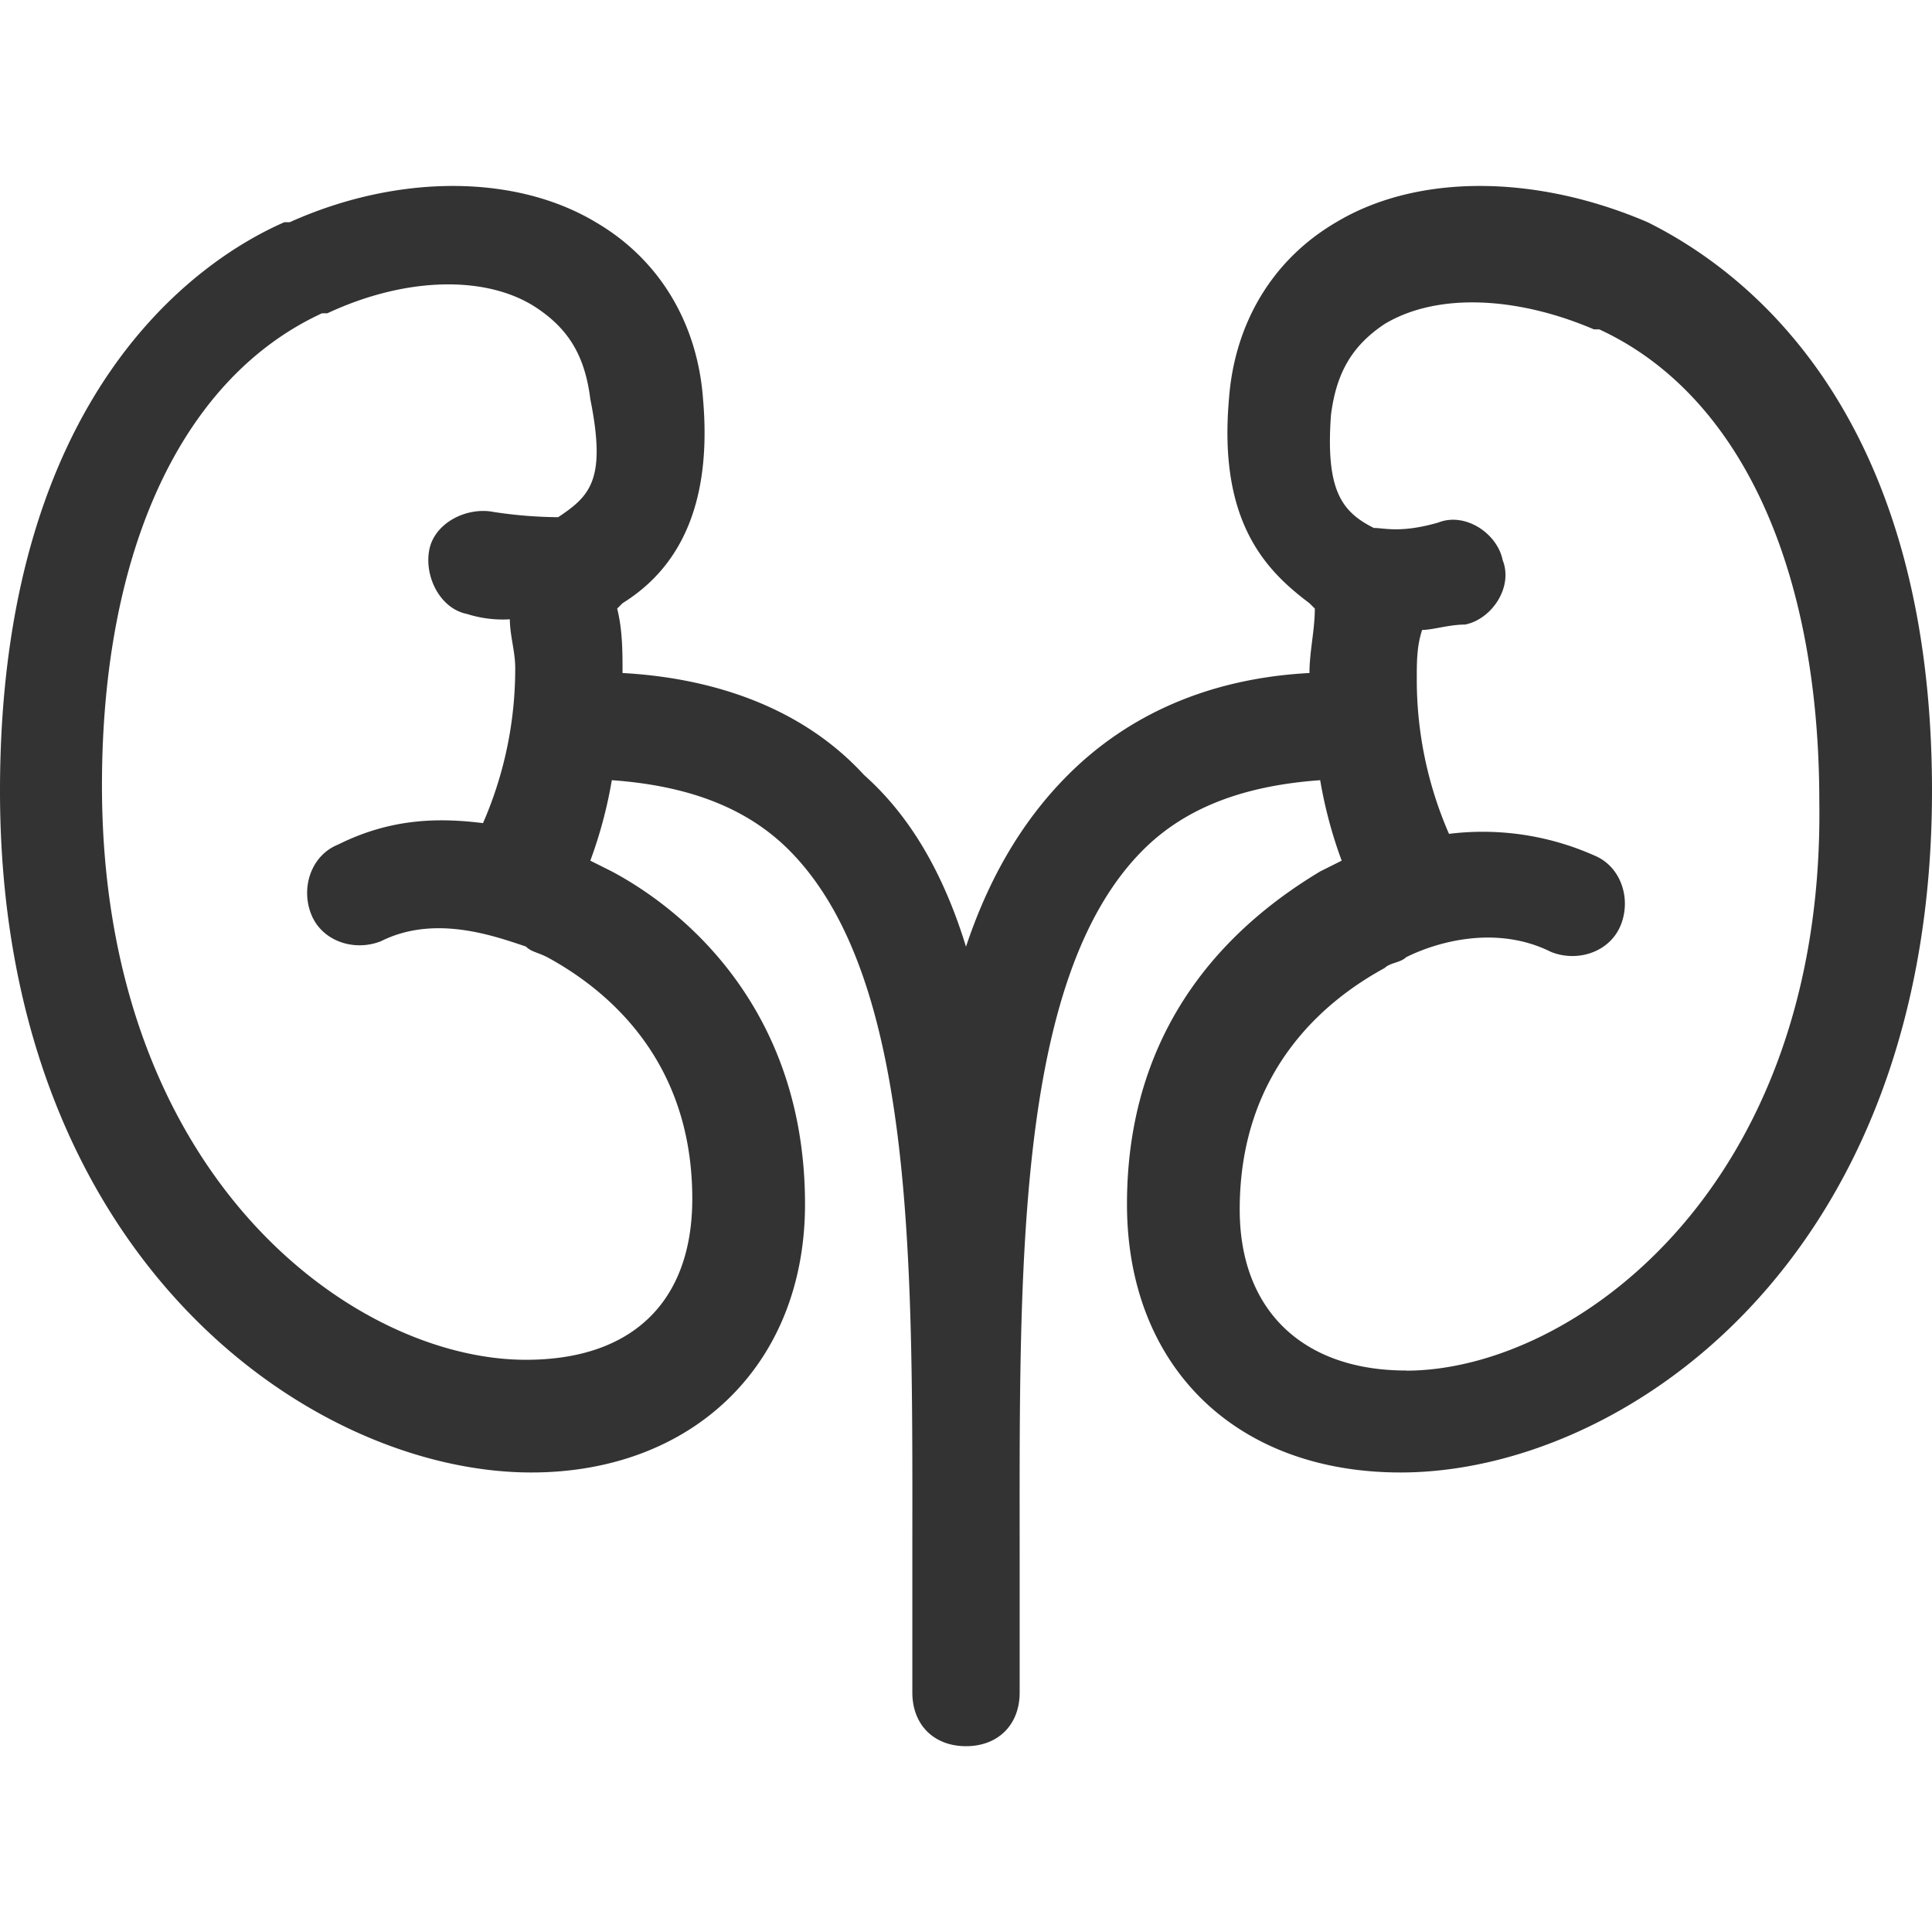 <svg id="a7cfe780-44fb-4adb-b084-c1f972c7c0af" data-name="图层 1" xmlns="http://www.w3.org/2000/svg" viewBox="0 0 400 400"><defs><style>.b411a17e-9365-47b6-afaf-85f58e350115{fill:#333;}</style></defs><path id="a8d95e23-acef-4678-a1ff-de0de2010968" data-name="泌尿" class="b411a17e-9365-47b6-afaf-85f58e350115" d="M341.11,46h0c-23.33-10-47.78-10-64.44,0-13.34,7.78-21.11,21.11-22.23,36.67-2.22,25.55,7.78,35.55,16.67,42.22l1.11,1.11c0,4.45-1.11,8.89-1.11,13.34-21.11,1.11-37.78,8.88-50,21.11-10,10-16.67,22.22-21.11,35.55-4.44-14.44-11.11-26.66-21.11-35.55-12.22-13.34-30-20-50-21.11,0-4.45,0-8.89-1.11-13.34l1.11-1.11c8.89-5.55,18.89-16.67,16.67-42.22-1.12-15.56-8.89-28.89-22.23-36.67C106.67,36,82.22,36,60,46H58.89C41.11,53.75,0,81.53,0,163.75c0,96.67,64.44,141.11,110,141.11,33.33,0,56.67-22.22,56.67-55.55,0-38.89-23.34-60-40-68.89l-4.45-2.23a92.61,92.61,0,0,0,4.45-16.66c15.55,1.11,27.77,5.55,36.66,14.44,26.67,26.67,25.56,87.78,25.56,147.78v26.67c0,6.66,4.44,11.11,11.11,11.11s11.11-4.45,11.11-11.11V323.75c0-60-1.11-121.11,25.56-147.78,8.89-8.89,21.11-13.33,36.66-14.44a92.61,92.61,0,0,0,4.45,16.66l-4.45,2.23c-16.66,10-40,30-40,68.89,0,33.33,22.23,55.55,56.67,55.55,45.56,0,110-43.33,110-141.11C400,82.64,358.89,54.86,341.11,46ZM115.56,107.08A92.64,92.64,0,0,1,102.22,106c-5.55-1.11-12.22,2.22-13.33,7.78s2.22,12.22,7.78,13.33a24.47,24.47,0,0,0,8.89,1.11c0,3.34,1.11,6.67,1.11,10A79.79,79.79,0,0,1,100,170.42c-8.89-1.11-18.89-1.11-30,4.44-5.56,2.22-7.78,8.89-5.56,14.45s8.89,7.77,14.45,5.55c11.11-5.55,23.33-1.11,30,1.11,1.11,1.11,2.22,1.11,4.44,2.22,12.23,6.67,30,21.12,30,50,0,21.12-12.22,33.34-34.44,33.34-35.56,0-87.78-37.78-87.78-118.89,0-48.89,16.67-84.45,45.56-97.78h1.11c16.66-7.78,33.33-7.78,43.33-1.11,6.67,4.44,10,10,11.11,18.89C125.56,99.31,122.22,102.64,115.56,107.08ZM291.11,283.75c-21.11,0-34.44-12.22-34.44-33.33,0-28.89,17.77-43.34,30-50,1.11-1.11,3.33-1.11,4.44-2.23,6.67-3.33,18.89-6.66,30-1.11,5.56,2.23,12.22,0,14.45-5.55s0-12.22-5.56-14.45a56.85,56.85,0,0,0-30-4.44,79.77,79.77,0,0,1-6.67-32.22c0-3.34,0-6.67,1.11-10,2.23,0,5.56-1.11,8.89-1.11,5.56-1.12,10-7.78,7.78-13.34-1.11-5.55-7.78-10-13.33-7.78-7.78,2.23-11.11,1.12-13.34,1.12-6.66-3.34-10-7.78-8.88-23.34,1.11-8.89,4.44-14.44,11.11-18.89,11.11-6.66,27.77-5.55,43.33,1.11h1.11C360,81.53,376.67,117.08,376.67,166c1.11,80-51.11,117.78-85.56,117.78Z"/></svg>